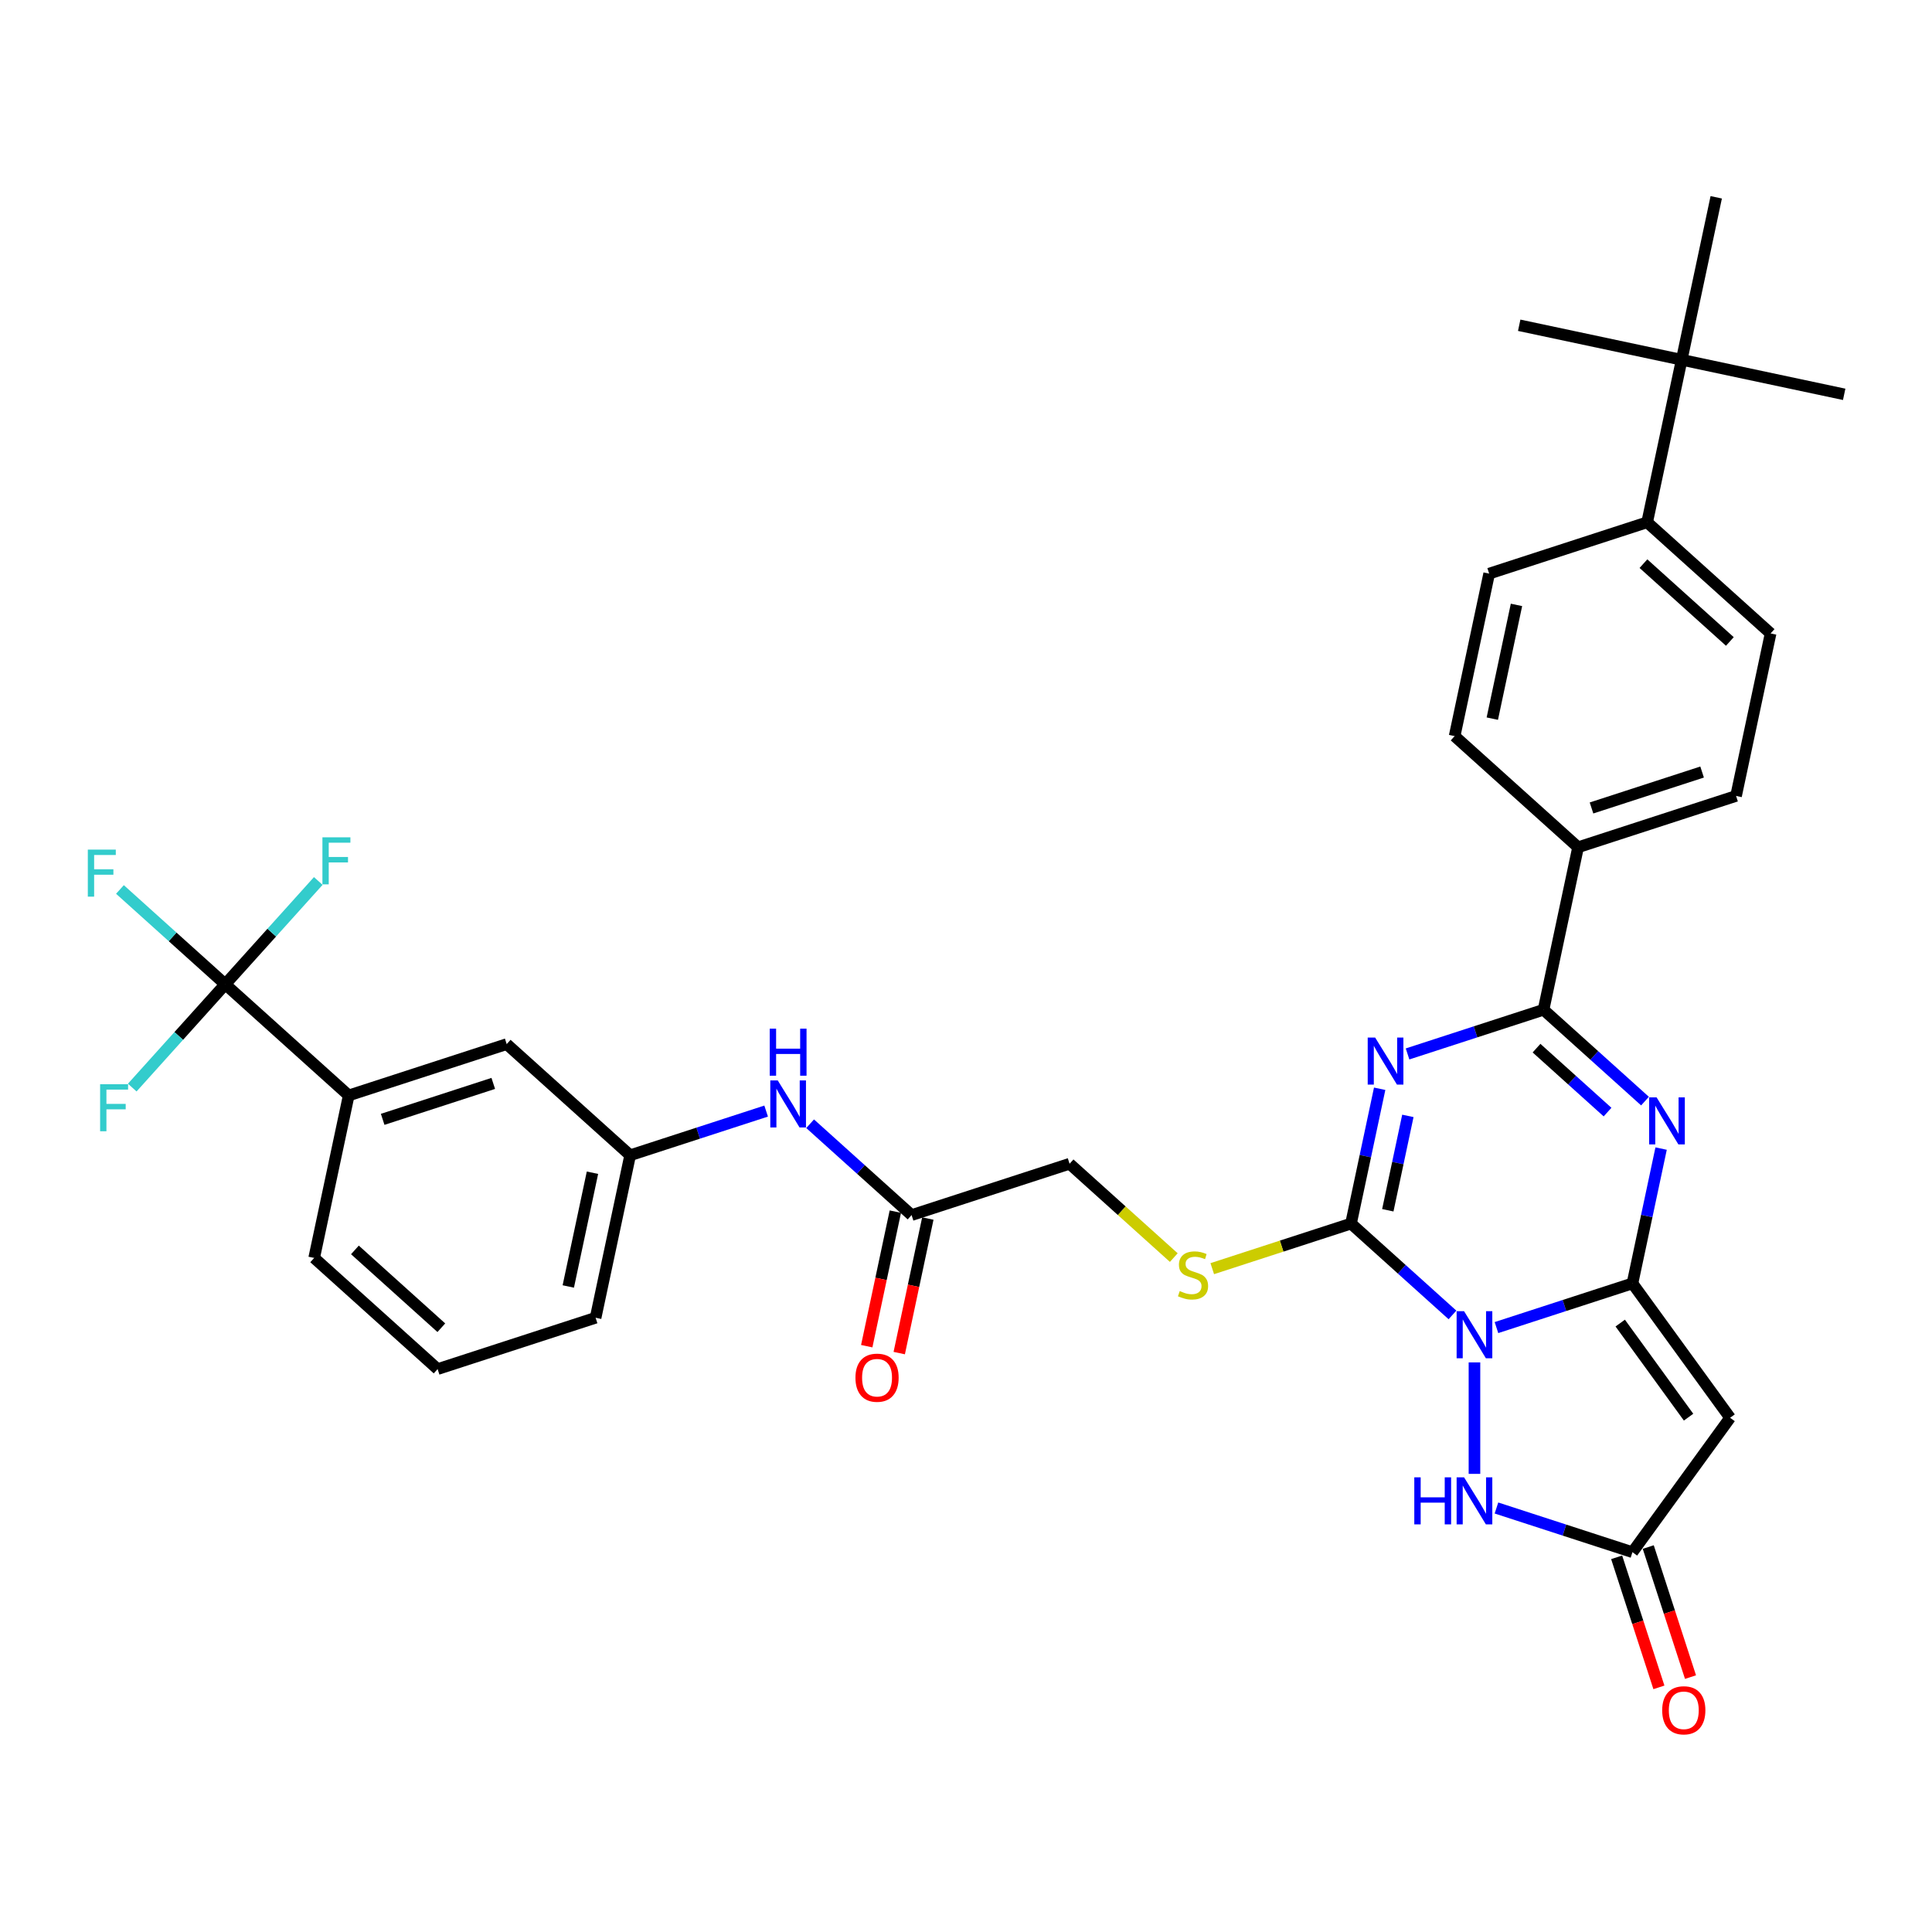 <?xml version='1.0' encoding='iso-8859-1'?>
<svg version='1.1' baseProfile='full'
              xmlns='http://www.w3.org/2000/svg'
                      xmlns:rdkit='http://www.rdkit.org/xml'
                      xmlns:xlink='http://www.w3.org/1999/xlink'
                  xml:space='preserve'
width='1000px' height='1000px' viewBox='0 0 1000 1000'>
<!-- END OF HEADER -->
<rect style='opacity:1.0;fill:#FFFFFF;stroke:none' width='1000' height='1000' x='0' y='0'> </rect>
<path class='bond-0' d='M 774.564,687.156 L 809.76,675.72' style='fill:none;fill-rule:evenodd;stroke:#0000FF;stroke-width:6px;stroke-linecap:butt;stroke-linejoin:miter;stroke-opacity:1' />
<path class='bond-0' d='M 809.76,675.72 L 844.955,664.285' style='fill:none;fill-rule:evenodd;stroke:#000000;stroke-width:6px;stroke-linecap:butt;stroke-linejoin:miter;stroke-opacity:1' />
<path class='bond-2' d='M 751.796,680.604 L 725.539,656.963' style='fill:none;fill-rule:evenodd;stroke:#0000FF;stroke-width:6px;stroke-linecap:butt;stroke-linejoin:miter;stroke-opacity:1' />
<path class='bond-2' d='M 725.539,656.963 L 699.282,633.321' style='fill:none;fill-rule:evenodd;stroke:#000000;stroke-width:6px;stroke-linecap:butt;stroke-linejoin:miter;stroke-opacity:1' />
<path class='bond-6' d='M 763.18,705.18 L 763.18,762.871' style='fill:none;fill-rule:evenodd;stroke:#0000FF;stroke-width:6px;stroke-linecap:butt;stroke-linejoin:miter;stroke-opacity:1' />
<path class='bond-3' d='M 844.955,664.285 L 852.371,629.395' style='fill:none;fill-rule:evenodd;stroke:#000000;stroke-width:6px;stroke-linecap:butt;stroke-linejoin:miter;stroke-opacity:1' />
<path class='bond-3' d='M 852.371,629.395 L 859.787,594.505' style='fill:none;fill-rule:evenodd;stroke:#0000FF;stroke-width:6px;stroke-linecap:butt;stroke-linejoin:miter;stroke-opacity:1' />
<path class='bond-5' d='M 844.955,664.285 L 895.494,733.846' style='fill:none;fill-rule:evenodd;stroke:#000000;stroke-width:6px;stroke-linecap:butt;stroke-linejoin:miter;stroke-opacity:1' />
<path class='bond-5' d='M 838.623,684.827 L 874.001,733.52' style='fill:none;fill-rule:evenodd;stroke:#000000;stroke-width:6px;stroke-linecap:butt;stroke-linejoin:miter;stroke-opacity:1' />
<path class='bond-1' d='M 714.114,563.542 L 706.698,598.431' style='fill:none;fill-rule:evenodd;stroke:#0000FF;stroke-width:6px;stroke-linecap:butt;stroke-linejoin:miter;stroke-opacity:1' />
<path class='bond-1' d='M 706.698,598.431 L 699.282,633.321' style='fill:none;fill-rule:evenodd;stroke:#000000;stroke-width:6px;stroke-linecap:butt;stroke-linejoin:miter;stroke-opacity:1' />
<path class='bond-1' d='M 728.71,577.584 L 723.519,602.007' style='fill:none;fill-rule:evenodd;stroke:#0000FF;stroke-width:6px;stroke-linecap:butt;stroke-linejoin:miter;stroke-opacity:1' />
<path class='bond-1' d='M 723.519,602.007 L 718.328,626.429' style='fill:none;fill-rule:evenodd;stroke:#000000;stroke-width:6px;stroke-linecap:butt;stroke-linejoin:miter;stroke-opacity:1' />
<path class='bond-4' d='M 728.543,545.518 L 763.739,534.082' style='fill:none;fill-rule:evenodd;stroke:#0000FF;stroke-width:6px;stroke-linecap:butt;stroke-linejoin:miter;stroke-opacity:1' />
<path class='bond-4' d='M 763.739,534.082 L 798.934,522.647' style='fill:none;fill-rule:evenodd;stroke:#000000;stroke-width:6px;stroke-linecap:butt;stroke-linejoin:miter;stroke-opacity:1' />
<path class='bond-9' d='M 699.282,633.321 L 663.373,644.988' style='fill:none;fill-rule:evenodd;stroke:#000000;stroke-width:6px;stroke-linecap:butt;stroke-linejoin:miter;stroke-opacity:1' />
<path class='bond-9' d='M 663.373,644.988 L 627.464,656.656' style='fill:none;fill-rule:evenodd;stroke:#CCCC00;stroke-width:6px;stroke-linecap:butt;stroke-linejoin:miter;stroke-opacity:1' />
<path class='bond-35' d='M 851.448,569.93 L 825.191,546.288' style='fill:none;fill-rule:evenodd;stroke:#0000FF;stroke-width:6px;stroke-linecap:butt;stroke-linejoin:miter;stroke-opacity:1' />
<path class='bond-35' d='M 825.191,546.288 L 798.934,522.647' style='fill:none;fill-rule:evenodd;stroke:#000000;stroke-width:6px;stroke-linecap:butt;stroke-linejoin:miter;stroke-opacity:1' />
<path class='bond-35' d='M 832.064,575.617 L 813.684,559.068' style='fill:none;fill-rule:evenodd;stroke:#0000FF;stroke-width:6px;stroke-linecap:butt;stroke-linejoin:miter;stroke-opacity:1' />
<path class='bond-35' d='M 813.684,559.068 L 795.304,542.519' style='fill:none;fill-rule:evenodd;stroke:#000000;stroke-width:6px;stroke-linecap:butt;stroke-linejoin:miter;stroke-opacity:1' />
<path class='bond-11' d='M 798.934,522.647 L 816.811,438.543' style='fill:none;fill-rule:evenodd;stroke:#000000;stroke-width:6px;stroke-linecap:butt;stroke-linejoin:miter;stroke-opacity:1' />
<path class='bond-34' d='M 895.494,733.846 L 844.955,803.408' style='fill:none;fill-rule:evenodd;stroke:#000000;stroke-width:6px;stroke-linecap:butt;stroke-linejoin:miter;stroke-opacity:1' />
<path class='bond-7' d='M 774.564,780.537 L 809.76,791.972' style='fill:none;fill-rule:evenodd;stroke:#0000FF;stroke-width:6px;stroke-linecap:butt;stroke-linejoin:miter;stroke-opacity:1' />
<path class='bond-7' d='M 809.76,791.972 L 844.955,803.408' style='fill:none;fill-rule:evenodd;stroke:#000000;stroke-width:6px;stroke-linecap:butt;stroke-linejoin:miter;stroke-opacity:1' />
<path class='bond-17' d='M 836.777,806.065 L 847.713,839.721' style='fill:none;fill-rule:evenodd;stroke:#000000;stroke-width:6px;stroke-linecap:butt;stroke-linejoin:miter;stroke-opacity:1' />
<path class='bond-17' d='M 847.713,839.721 L 858.648,873.377' style='fill:none;fill-rule:evenodd;stroke:#FF0000;stroke-width:6px;stroke-linecap:butt;stroke-linejoin:miter;stroke-opacity:1' />
<path class='bond-17' d='M 853.132,800.751 L 864.068,834.407' style='fill:none;fill-rule:evenodd;stroke:#000000;stroke-width:6px;stroke-linecap:butt;stroke-linejoin:miter;stroke-opacity:1' />
<path class='bond-17' d='M 864.068,834.407 L 875.003,868.063' style='fill:none;fill-rule:evenodd;stroke:#FF0000;stroke-width:6px;stroke-linecap:butt;stroke-linejoin:miter;stroke-opacity:1' />
<path class='bond-8' d='M 116.592,509.466 L 180.49,567' style='fill:none;fill-rule:evenodd;stroke:#000000;stroke-width:6px;stroke-linecap:butt;stroke-linejoin:miter;stroke-opacity:1' />
<path class='bond-22' d='M 116.592,509.466 L 89.338,484.926' style='fill:none;fill-rule:evenodd;stroke:#000000;stroke-width:6px;stroke-linecap:butt;stroke-linejoin:miter;stroke-opacity:1' />
<path class='bond-22' d='M 89.338,484.926 L 62.084,460.387' style='fill:none;fill-rule:evenodd;stroke:#33CCCC;stroke-width:6px;stroke-linecap:butt;stroke-linejoin:miter;stroke-opacity:1' />
<path class='bond-23' d='M 116.592,509.466 L 140.664,482.731' style='fill:none;fill-rule:evenodd;stroke:#000000;stroke-width:6px;stroke-linecap:butt;stroke-linejoin:miter;stroke-opacity:1' />
<path class='bond-23' d='M 140.664,482.731 L 164.737,455.996' style='fill:none;fill-rule:evenodd;stroke:#33CCCC;stroke-width:6px;stroke-linecap:butt;stroke-linejoin:miter;stroke-opacity:1' />
<path class='bond-24' d='M 116.592,509.466 L 92.52,536.201' style='fill:none;fill-rule:evenodd;stroke:#000000;stroke-width:6px;stroke-linecap:butt;stroke-linejoin:miter;stroke-opacity:1' />
<path class='bond-24' d='M 92.52,536.201 L 68.448,562.936' style='fill:none;fill-rule:evenodd;stroke:#33CCCC;stroke-width:6px;stroke-linecap:butt;stroke-linejoin:miter;stroke-opacity:1' />
<path class='bond-27' d='M 607.551,650.926 L 580.58,626.642' style='fill:none;fill-rule:evenodd;stroke:#CCCC00;stroke-width:6px;stroke-linecap:butt;stroke-linejoin:miter;stroke-opacity:1' />
<path class='bond-27' d='M 580.58,626.642 L 553.61,602.357' style='fill:none;fill-rule:evenodd;stroke:#000000;stroke-width:6px;stroke-linecap:butt;stroke-linejoin:miter;stroke-opacity:1' />
<path class='bond-10' d='M 180.49,567 L 262.265,540.43' style='fill:none;fill-rule:evenodd;stroke:#000000;stroke-width:6px;stroke-linecap:butt;stroke-linejoin:miter;stroke-opacity:1' />
<path class='bond-10' d='M 198.07,579.37 L 255.313,560.77' style='fill:none;fill-rule:evenodd;stroke:#000000;stroke-width:6px;stroke-linecap:butt;stroke-linejoin:miter;stroke-opacity:1' />
<path class='bond-37' d='M 180.49,567 L 162.613,651.104' style='fill:none;fill-rule:evenodd;stroke:#000000;stroke-width:6px;stroke-linecap:butt;stroke-linejoin:miter;stroke-opacity:1' />
<path class='bond-20' d='M 816.811,438.543 L 752.913,381.009' style='fill:none;fill-rule:evenodd;stroke:#000000;stroke-width:6px;stroke-linecap:butt;stroke-linejoin:miter;stroke-opacity:1' />
<path class='bond-21' d='M 816.811,438.543 L 898.585,411.972' style='fill:none;fill-rule:evenodd;stroke:#000000;stroke-width:6px;stroke-linecap:butt;stroke-linejoin:miter;stroke-opacity:1' />
<path class='bond-21' d='M 823.763,418.202 L 881.005,399.603' style='fill:none;fill-rule:evenodd;stroke:#000000;stroke-width:6px;stroke-linecap:butt;stroke-linejoin:miter;stroke-opacity:1' />
<path class='bond-12' d='M 471.835,628.927 L 553.61,602.357' style='fill:none;fill-rule:evenodd;stroke:#000000;stroke-width:6px;stroke-linecap:butt;stroke-linejoin:miter;stroke-opacity:1' />
<path class='bond-13' d='M 471.835,628.927 L 445.578,605.286' style='fill:none;fill-rule:evenodd;stroke:#000000;stroke-width:6px;stroke-linecap:butt;stroke-linejoin:miter;stroke-opacity:1' />
<path class='bond-13' d='M 445.578,605.286 L 419.321,581.644' style='fill:none;fill-rule:evenodd;stroke:#0000FF;stroke-width:6px;stroke-linecap:butt;stroke-linejoin:miter;stroke-opacity:1' />
<path class='bond-19' d='M 463.425,627.14 L 456.023,661.961' style='fill:none;fill-rule:evenodd;stroke:#000000;stroke-width:6px;stroke-linecap:butt;stroke-linejoin:miter;stroke-opacity:1' />
<path class='bond-19' d='M 456.023,661.961 L 448.622,696.782' style='fill:none;fill-rule:evenodd;stroke:#FF0000;stroke-width:6px;stroke-linecap:butt;stroke-linejoin:miter;stroke-opacity:1' />
<path class='bond-19' d='M 480.245,630.715 L 472.844,665.536' style='fill:none;fill-rule:evenodd;stroke:#000000;stroke-width:6px;stroke-linecap:butt;stroke-linejoin:miter;stroke-opacity:1' />
<path class='bond-19' d='M 472.844,665.536 L 465.443,700.357' style='fill:none;fill-rule:evenodd;stroke:#FF0000;stroke-width:6px;stroke-linecap:butt;stroke-linejoin:miter;stroke-opacity:1' />
<path class='bond-18' d='M 396.553,575.093 L 361.358,586.528' style='fill:none;fill-rule:evenodd;stroke:#0000FF;stroke-width:6px;stroke-linecap:butt;stroke-linejoin:miter;stroke-opacity:1' />
<path class='bond-18' d='M 361.358,586.528 L 326.163,597.964' style='fill:none;fill-rule:evenodd;stroke:#000000;stroke-width:6px;stroke-linecap:butt;stroke-linejoin:miter;stroke-opacity:1' />
<path class='bond-14' d='M 870.441,186.23 L 852.565,270.334' style='fill:none;fill-rule:evenodd;stroke:#000000;stroke-width:6px;stroke-linecap:butt;stroke-linejoin:miter;stroke-opacity:1' />
<path class='bond-30' d='M 870.441,186.23 L 954.545,204.107' style='fill:none;fill-rule:evenodd;stroke:#000000;stroke-width:6px;stroke-linecap:butt;stroke-linejoin:miter;stroke-opacity:1' />
<path class='bond-31' d='M 870.441,186.23 L 786.337,168.353' style='fill:none;fill-rule:evenodd;stroke:#000000;stroke-width:6px;stroke-linecap:butt;stroke-linejoin:miter;stroke-opacity:1' />
<path class='bond-32' d='M 870.441,186.23 L 888.318,102.126' style='fill:none;fill-rule:evenodd;stroke:#000000;stroke-width:6px;stroke-linecap:butt;stroke-linejoin:miter;stroke-opacity:1' />
<path class='bond-15' d='M 852.565,270.334 L 916.462,327.868' style='fill:none;fill-rule:evenodd;stroke:#000000;stroke-width:6px;stroke-linecap:butt;stroke-linejoin:miter;stroke-opacity:1' />
<path class='bond-15' d='M 850.642,291.744 L 895.371,332.018' style='fill:none;fill-rule:evenodd;stroke:#000000;stroke-width:6px;stroke-linecap:butt;stroke-linejoin:miter;stroke-opacity:1' />
<path class='bond-36' d='M 852.565,270.334 L 770.79,296.905' style='fill:none;fill-rule:evenodd;stroke:#000000;stroke-width:6px;stroke-linecap:butt;stroke-linejoin:miter;stroke-opacity:1' />
<path class='bond-16' d='M 262.265,540.43 L 326.163,597.964' style='fill:none;fill-rule:evenodd;stroke:#000000;stroke-width:6px;stroke-linecap:butt;stroke-linejoin:miter;stroke-opacity:1' />
<path class='bond-33' d='M 326.163,597.964 L 308.286,682.068' style='fill:none;fill-rule:evenodd;stroke:#000000;stroke-width:6px;stroke-linecap:butt;stroke-linejoin:miter;stroke-opacity:1' />
<path class='bond-33' d='M 306.66,607.004 L 294.146,665.877' style='fill:none;fill-rule:evenodd;stroke:#000000;stroke-width:6px;stroke-linecap:butt;stroke-linejoin:miter;stroke-opacity:1' />
<path class='bond-25' d='M 752.913,381.009 L 770.79,296.905' style='fill:none;fill-rule:evenodd;stroke:#000000;stroke-width:6px;stroke-linecap:butt;stroke-linejoin:miter;stroke-opacity:1' />
<path class='bond-25' d='M 772.415,371.968 L 784.929,313.096' style='fill:none;fill-rule:evenodd;stroke:#000000;stroke-width:6px;stroke-linecap:butt;stroke-linejoin:miter;stroke-opacity:1' />
<path class='bond-26' d='M 898.585,411.972 L 916.462,327.868' style='fill:none;fill-rule:evenodd;stroke:#000000;stroke-width:6px;stroke-linecap:butt;stroke-linejoin:miter;stroke-opacity:1' />
<path class='bond-28' d='M 162.613,651.104 L 226.511,708.638' style='fill:none;fill-rule:evenodd;stroke:#000000;stroke-width:6px;stroke-linecap:butt;stroke-linejoin:miter;stroke-opacity:1' />
<path class='bond-28' d='M 183.705,646.955 L 228.433,687.228' style='fill:none;fill-rule:evenodd;stroke:#000000;stroke-width:6px;stroke-linecap:butt;stroke-linejoin:miter;stroke-opacity:1' />
<path class='bond-29' d='M 226.511,708.638 L 308.286,682.068' style='fill:none;fill-rule:evenodd;stroke:#000000;stroke-width:6px;stroke-linecap:butt;stroke-linejoin:miter;stroke-opacity:1' />
<path  class='atom-0' d='M 757.798 678.68
L 765.777 691.577
Q 766.568 692.85, 767.84 695.154
Q 769.113 697.458, 769.182 697.596
L 769.182 678.68
L 772.415 678.68
L 772.415 703.03
L 769.079 703.03
L 760.515 688.929
Q 759.517 687.278, 758.451 685.386
Q 757.419 683.495, 757.11 682.91
L 757.11 703.03
L 753.946 703.03
L 753.946 678.68
L 757.798 678.68
' fill='#0000FF'/>
<path  class='atom-2' d='M 711.777 537.042
L 719.756 549.939
Q 720.547 551.212, 721.819 553.516
Q 723.092 555.82, 723.161 555.958
L 723.161 537.042
L 726.394 537.042
L 726.394 561.392
L 723.058 561.392
L 714.494 547.291
Q 713.496 545.64, 712.43 543.748
Q 711.398 541.857, 711.089 541.272
L 711.089 561.392
L 707.925 561.392
L 707.925 537.042
L 711.777 537.042
' fill='#0000FF'/>
<path  class='atom-4' d='M 857.449 568.005
L 865.428 580.903
Q 866.219 582.175, 867.492 584.48
Q 868.765 586.784, 868.833 586.922
L 868.833 568.005
L 872.066 568.005
L 872.066 592.356
L 868.73 592.356
L 860.166 578.254
Q 859.169 576.604, 858.103 574.712
Q 857.071 572.82, 856.761 572.236
L 856.761 592.356
L 853.597 592.356
L 853.597 568.005
L 857.449 568.005
' fill='#0000FF'/>
<path  class='atom-7' d='M 732.037 764.663
L 735.339 764.663
L 735.339 775.015
L 747.789 775.015
L 747.789 764.663
L 751.091 764.663
L 751.091 789.013
L 747.789 789.013
L 747.789 777.766
L 735.339 777.766
L 735.339 789.013
L 732.037 789.013
L 732.037 764.663
' fill='#0000FF'/>
<path  class='atom-7' d='M 757.798 764.663
L 765.777 777.56
Q 766.568 778.833, 767.84 781.137
Q 769.113 783.441, 769.182 783.579
L 769.182 764.663
L 772.415 764.663
L 772.415 789.013
L 769.079 789.013
L 760.515 774.912
Q 759.517 773.261, 758.451 771.369
Q 757.419 769.478, 757.11 768.893
L 757.11 789.013
L 753.946 789.013
L 753.946 764.663
L 757.798 764.663
' fill='#0000FF'/>
<path  class='atom-10' d='M 610.629 668.249
Q 610.904 668.352, 612.039 668.833
Q 613.174 669.315, 614.412 669.624
Q 615.685 669.9, 616.923 669.9
Q 619.227 669.9, 620.569 668.799
Q 621.91 667.664, 621.91 665.704
Q 621.91 664.362, 621.222 663.537
Q 620.569 662.711, 619.537 662.264
Q 618.505 661.817, 616.785 661.301
Q 614.619 660.648, 613.312 660.029
Q 612.039 659.41, 611.11 658.103
Q 610.216 656.796, 610.216 654.595
Q 610.216 651.534, 612.28 649.642
Q 614.378 647.75, 618.505 647.75
Q 621.325 647.75, 624.524 649.092
L 623.733 651.74
Q 620.809 650.536, 618.608 650.536
Q 616.235 650.536, 614.928 651.534
Q 613.621 652.497, 613.656 654.182
Q 613.656 655.489, 614.309 656.28
Q 614.997 657.071, 615.96 657.518
Q 616.957 657.965, 618.608 658.481
Q 620.809 659.169, 622.116 659.857
Q 623.423 660.545, 624.352 661.955
Q 625.315 663.33, 625.315 665.704
Q 625.315 669.074, 623.045 670.897
Q 620.809 672.685, 617.06 672.685
Q 614.894 672.685, 613.243 672.204
Q 611.626 671.757, 609.7 670.966
L 610.629 668.249
' fill='#CCCC00'/>
<path  class='atom-14' d='M 402.555 559.218
L 410.534 572.116
Q 411.325 573.388, 412.598 575.693
Q 413.87 577.997, 413.939 578.135
L 413.939 559.218
L 417.172 559.218
L 417.172 583.569
L 413.836 583.569
L 405.272 569.468
Q 404.274 567.817, 403.208 565.925
Q 402.176 564.033, 401.867 563.449
L 401.867 583.569
L 398.703 583.569
L 398.703 559.218
L 402.555 559.218
' fill='#0000FF'/>
<path  class='atom-14' d='M 398.41 532.433
L 401.712 532.433
L 401.712 542.785
L 414.162 542.785
L 414.162 532.433
L 417.464 532.433
L 417.464 556.783
L 414.162 556.783
L 414.162 545.537
L 401.712 545.537
L 401.712 556.783
L 398.41 556.783
L 398.41 532.433
' fill='#0000FF'/>
<path  class='atom-18' d='M 860.347 885.251
Q 860.347 879.405, 863.236 876.137
Q 866.125 872.87, 871.525 872.87
Q 876.925 872.87, 879.814 876.137
Q 882.703 879.405, 882.703 885.251
Q 882.703 891.167, 879.779 894.538
Q 876.856 897.874, 871.525 897.874
Q 866.16 897.874, 863.236 894.538
Q 860.347 891.202, 860.347 885.251
M 871.525 895.122
Q 875.24 895.122, 877.234 892.646
Q 879.264 890.135, 879.264 885.251
Q 879.264 880.471, 877.234 878.063
Q 875.24 875.621, 871.525 875.621
Q 867.811 875.621, 865.781 878.029
Q 863.787 880.436, 863.787 885.251
Q 863.787 890.17, 865.781 892.646
Q 867.811 895.122, 871.525 895.122
' fill='#FF0000'/>
<path  class='atom-20' d='M 442.78 713.1
Q 442.78 707.253, 445.669 703.986
Q 448.558 700.719, 453.958 700.719
Q 459.358 700.719, 462.247 703.986
Q 465.136 707.253, 465.136 713.1
Q 465.136 719.016, 462.213 722.386
Q 459.289 725.723, 453.958 725.723
Q 448.593 725.723, 445.669 722.386
Q 442.78 719.05, 442.78 713.1
M 453.958 722.971
Q 457.673 722.971, 459.667 720.495
Q 461.697 717.984, 461.697 713.1
Q 461.697 708.32, 459.667 705.912
Q 457.673 703.47, 453.958 703.47
Q 450.244 703.47, 448.215 705.878
Q 446.22 708.285, 446.22 713.1
Q 446.22 718.019, 448.215 720.495
Q 450.244 722.971, 453.958 722.971
' fill='#FF0000'/>
<path  class='atom-23' d='M 45.455 439.757
L 59.934 439.757
L 59.934 442.543
L 48.722 442.543
L 48.722 449.938
L 58.696 449.938
L 58.696 452.758
L 48.722 452.758
L 48.722 464.108
L 45.455 464.108
L 45.455 439.757
' fill='#33CCCC'/>
<path  class='atom-24' d='M 166.886 433.393
L 181.366 433.393
L 181.366 436.179
L 170.154 436.179
L 170.154 443.574
L 180.128 443.574
L 180.128 446.394
L 170.154 446.394
L 170.154 457.744
L 166.886 457.744
L 166.886 433.393
' fill='#33CCCC'/>
<path  class='atom-25' d='M 51.819 561.189
L 66.298 561.189
L 66.298 563.975
L 55.086 563.975
L 55.086 571.369
L 65.06 571.369
L 65.06 574.19
L 55.086 574.19
L 55.086 585.539
L 51.819 585.539
L 51.819 561.189
' fill='#33CCCC'/>
</svg>
